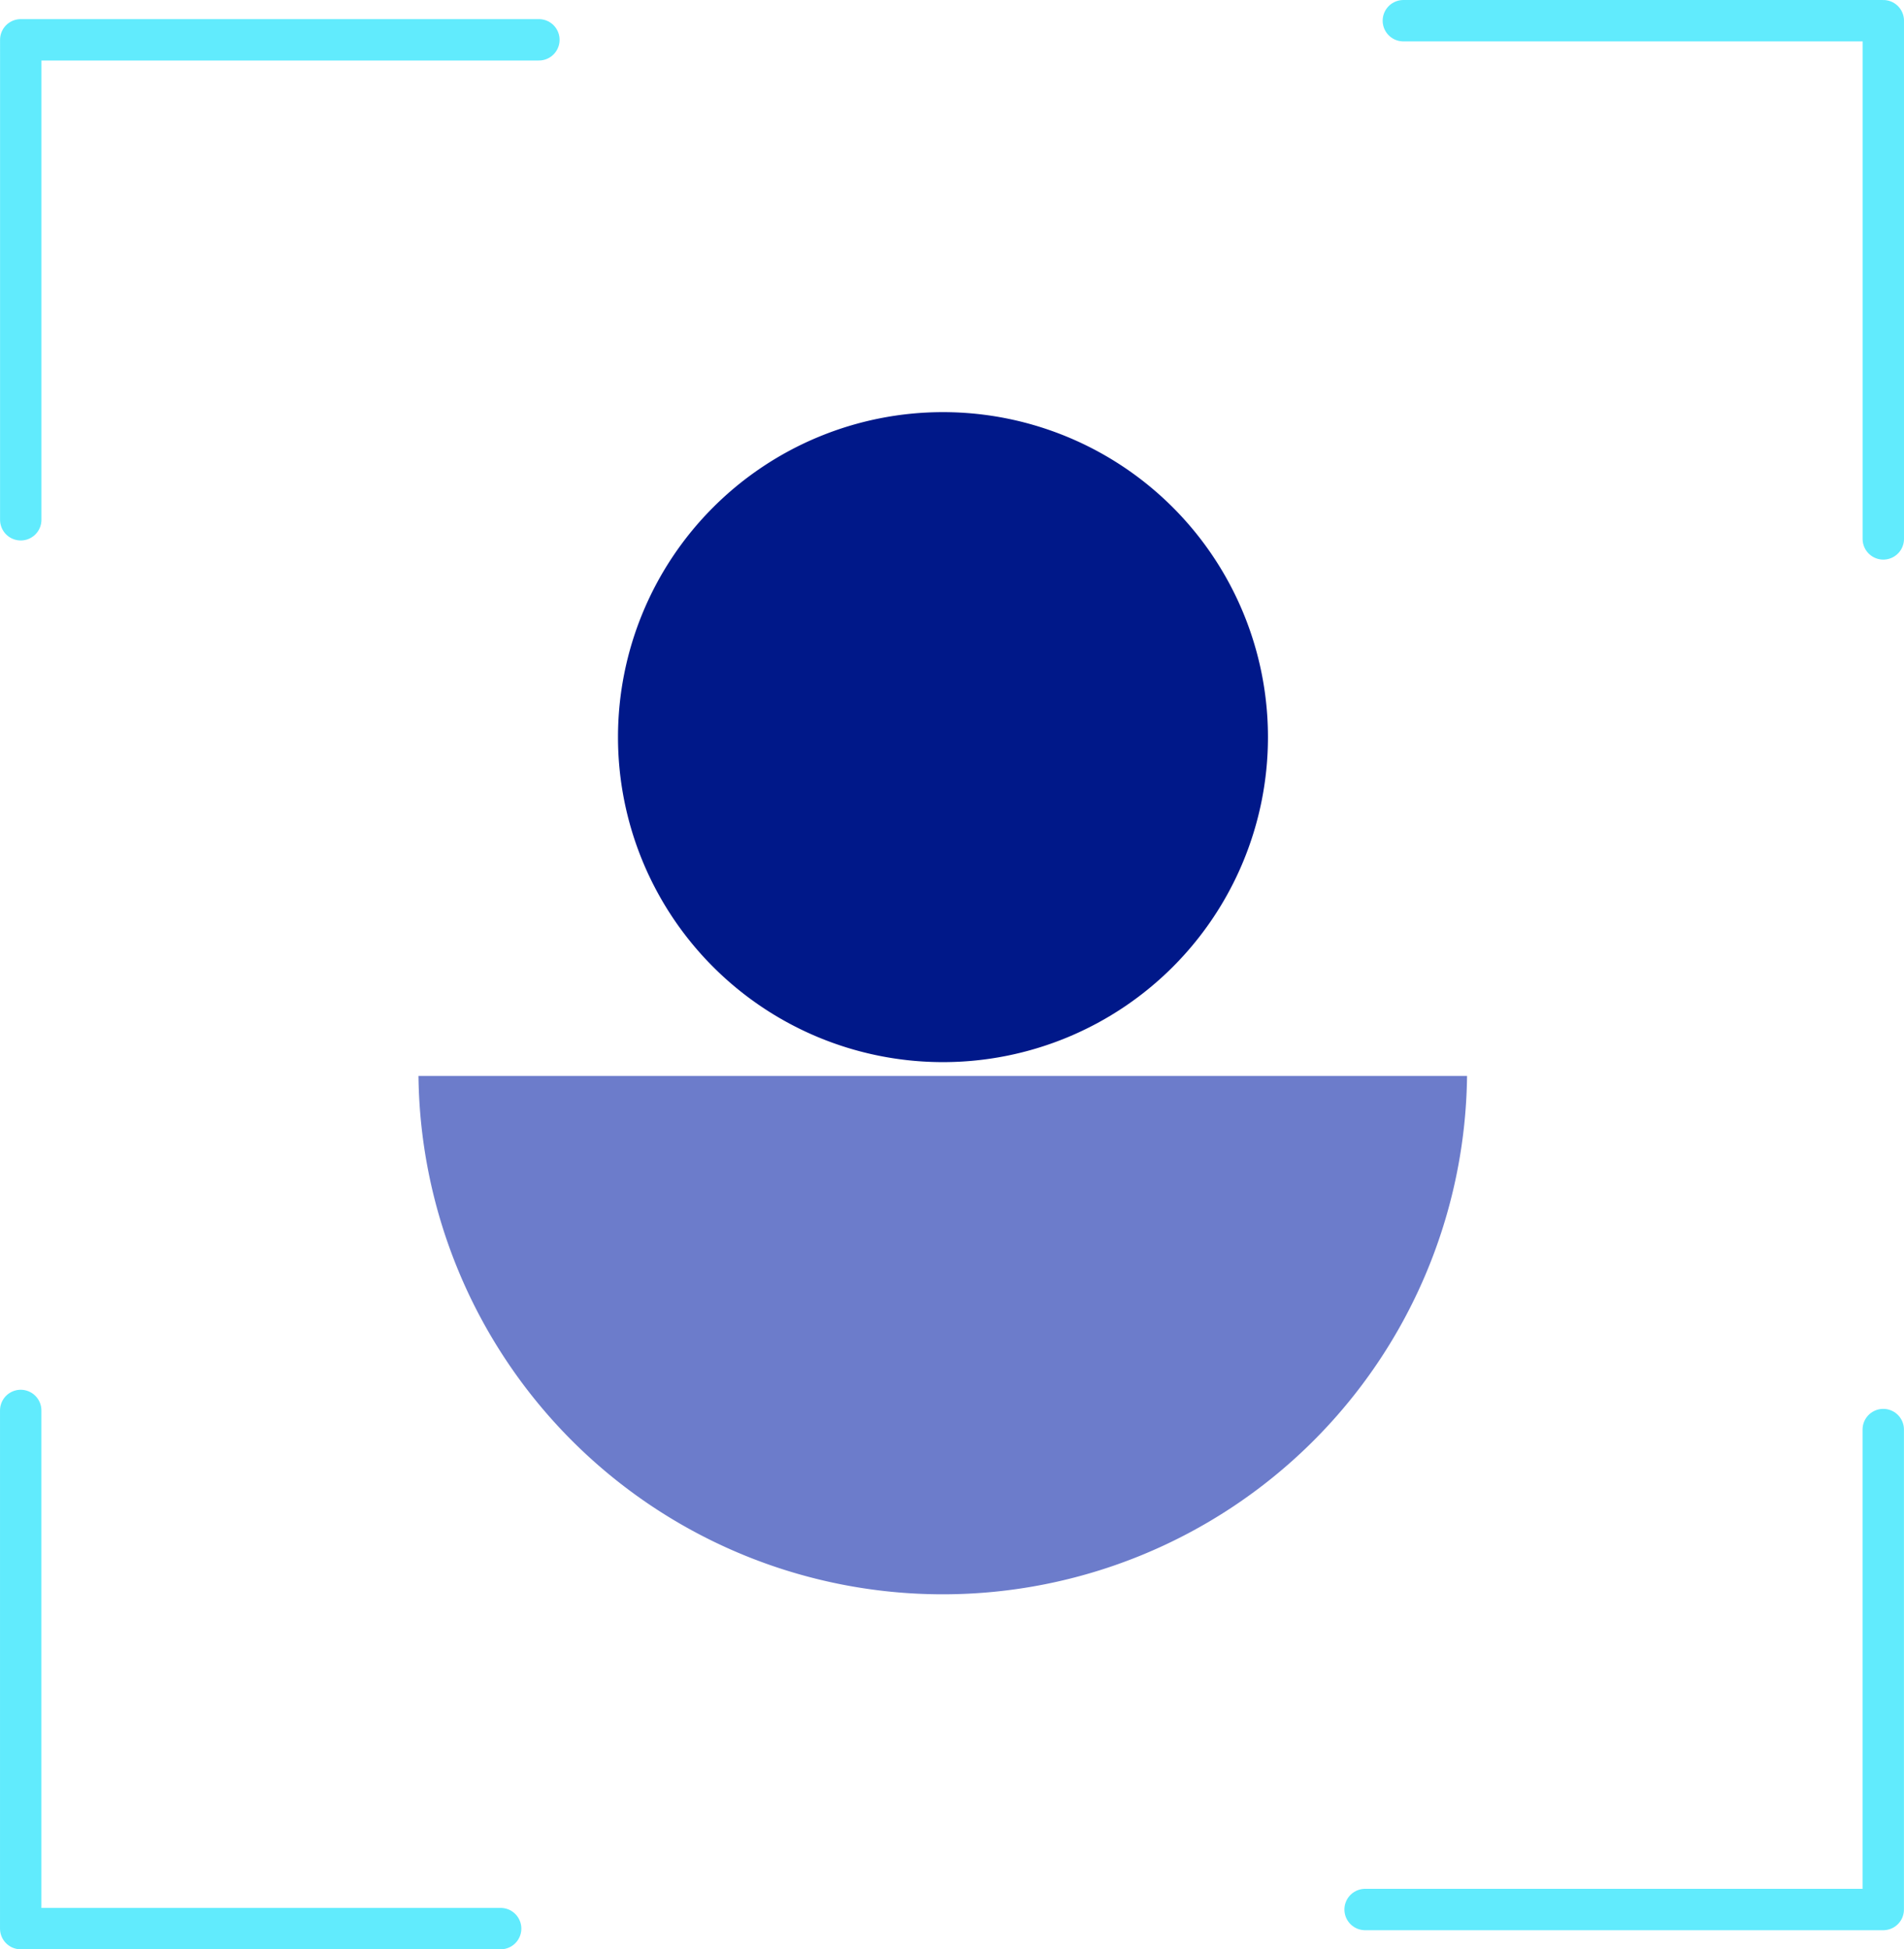 <?xml version="1.0" encoding="UTF-8"?>
<svg xmlns="http://www.w3.org/2000/svg" width="83.782" height="85.774" viewBox="0 0 83.782 85.774">
  <path id="Path_17463" data-name="Path 17463" d="M489.02,51.408a23.072,23.072,0,0,0,46.141,0Z" transform="translate(-470.606 -4.065)" fill="#6C7CCB"></path>
  <rect id="Rectangle_5068" data-name="Rectangle 5068" width="46.141" height="22.848" transform="translate(18.414 47.343)" fill="none"></rect>
  <path id="Path_17464" data-name="Path 17464" d="M526.4,36.5a14.3,14.3,0,1,1-14.3-14.3,14.3,14.3,0,0,1,14.3,14.3" transform="translate(-470.606 -4.065)" fill="#001889"></path>
  <path id="Path_17465" data-name="Path 17465" d="M553.477,27.778V4.976H532.358" transform="translate(-470.606 -4.065)" fill="none" stroke="#61ebfd" stroke-linecap="round" stroke-linejoin="round" stroke-width="1.821"></path>
  <path id="Path_17466" data-name="Path 17466" d="M494.319,5.817h-22.8V26.936" transform="translate(-470.606 -4.065)" fill="none" stroke="#61ebfd" stroke-linecap="round" stroke-linejoin="round" stroke-width="1.821"></path>
  <path id="Path_17467" data-name="Path 17467" d="M471.517,66.127v22.8h21.119" transform="translate(-470.606 -4.065)" fill="none" stroke="#61ebfd" stroke-linecap="round" stroke-linejoin="round" stroke-width="1.821"></path>
  <path id="Path_17468" data-name="Path 17468" d="M530.675,88.087h22.8V66.968" transform="translate(-470.606 -4.065)" fill="none" stroke="#61ebfd" stroke-linecap="round" stroke-linejoin="round" stroke-width="1.821"></path>
</svg>
